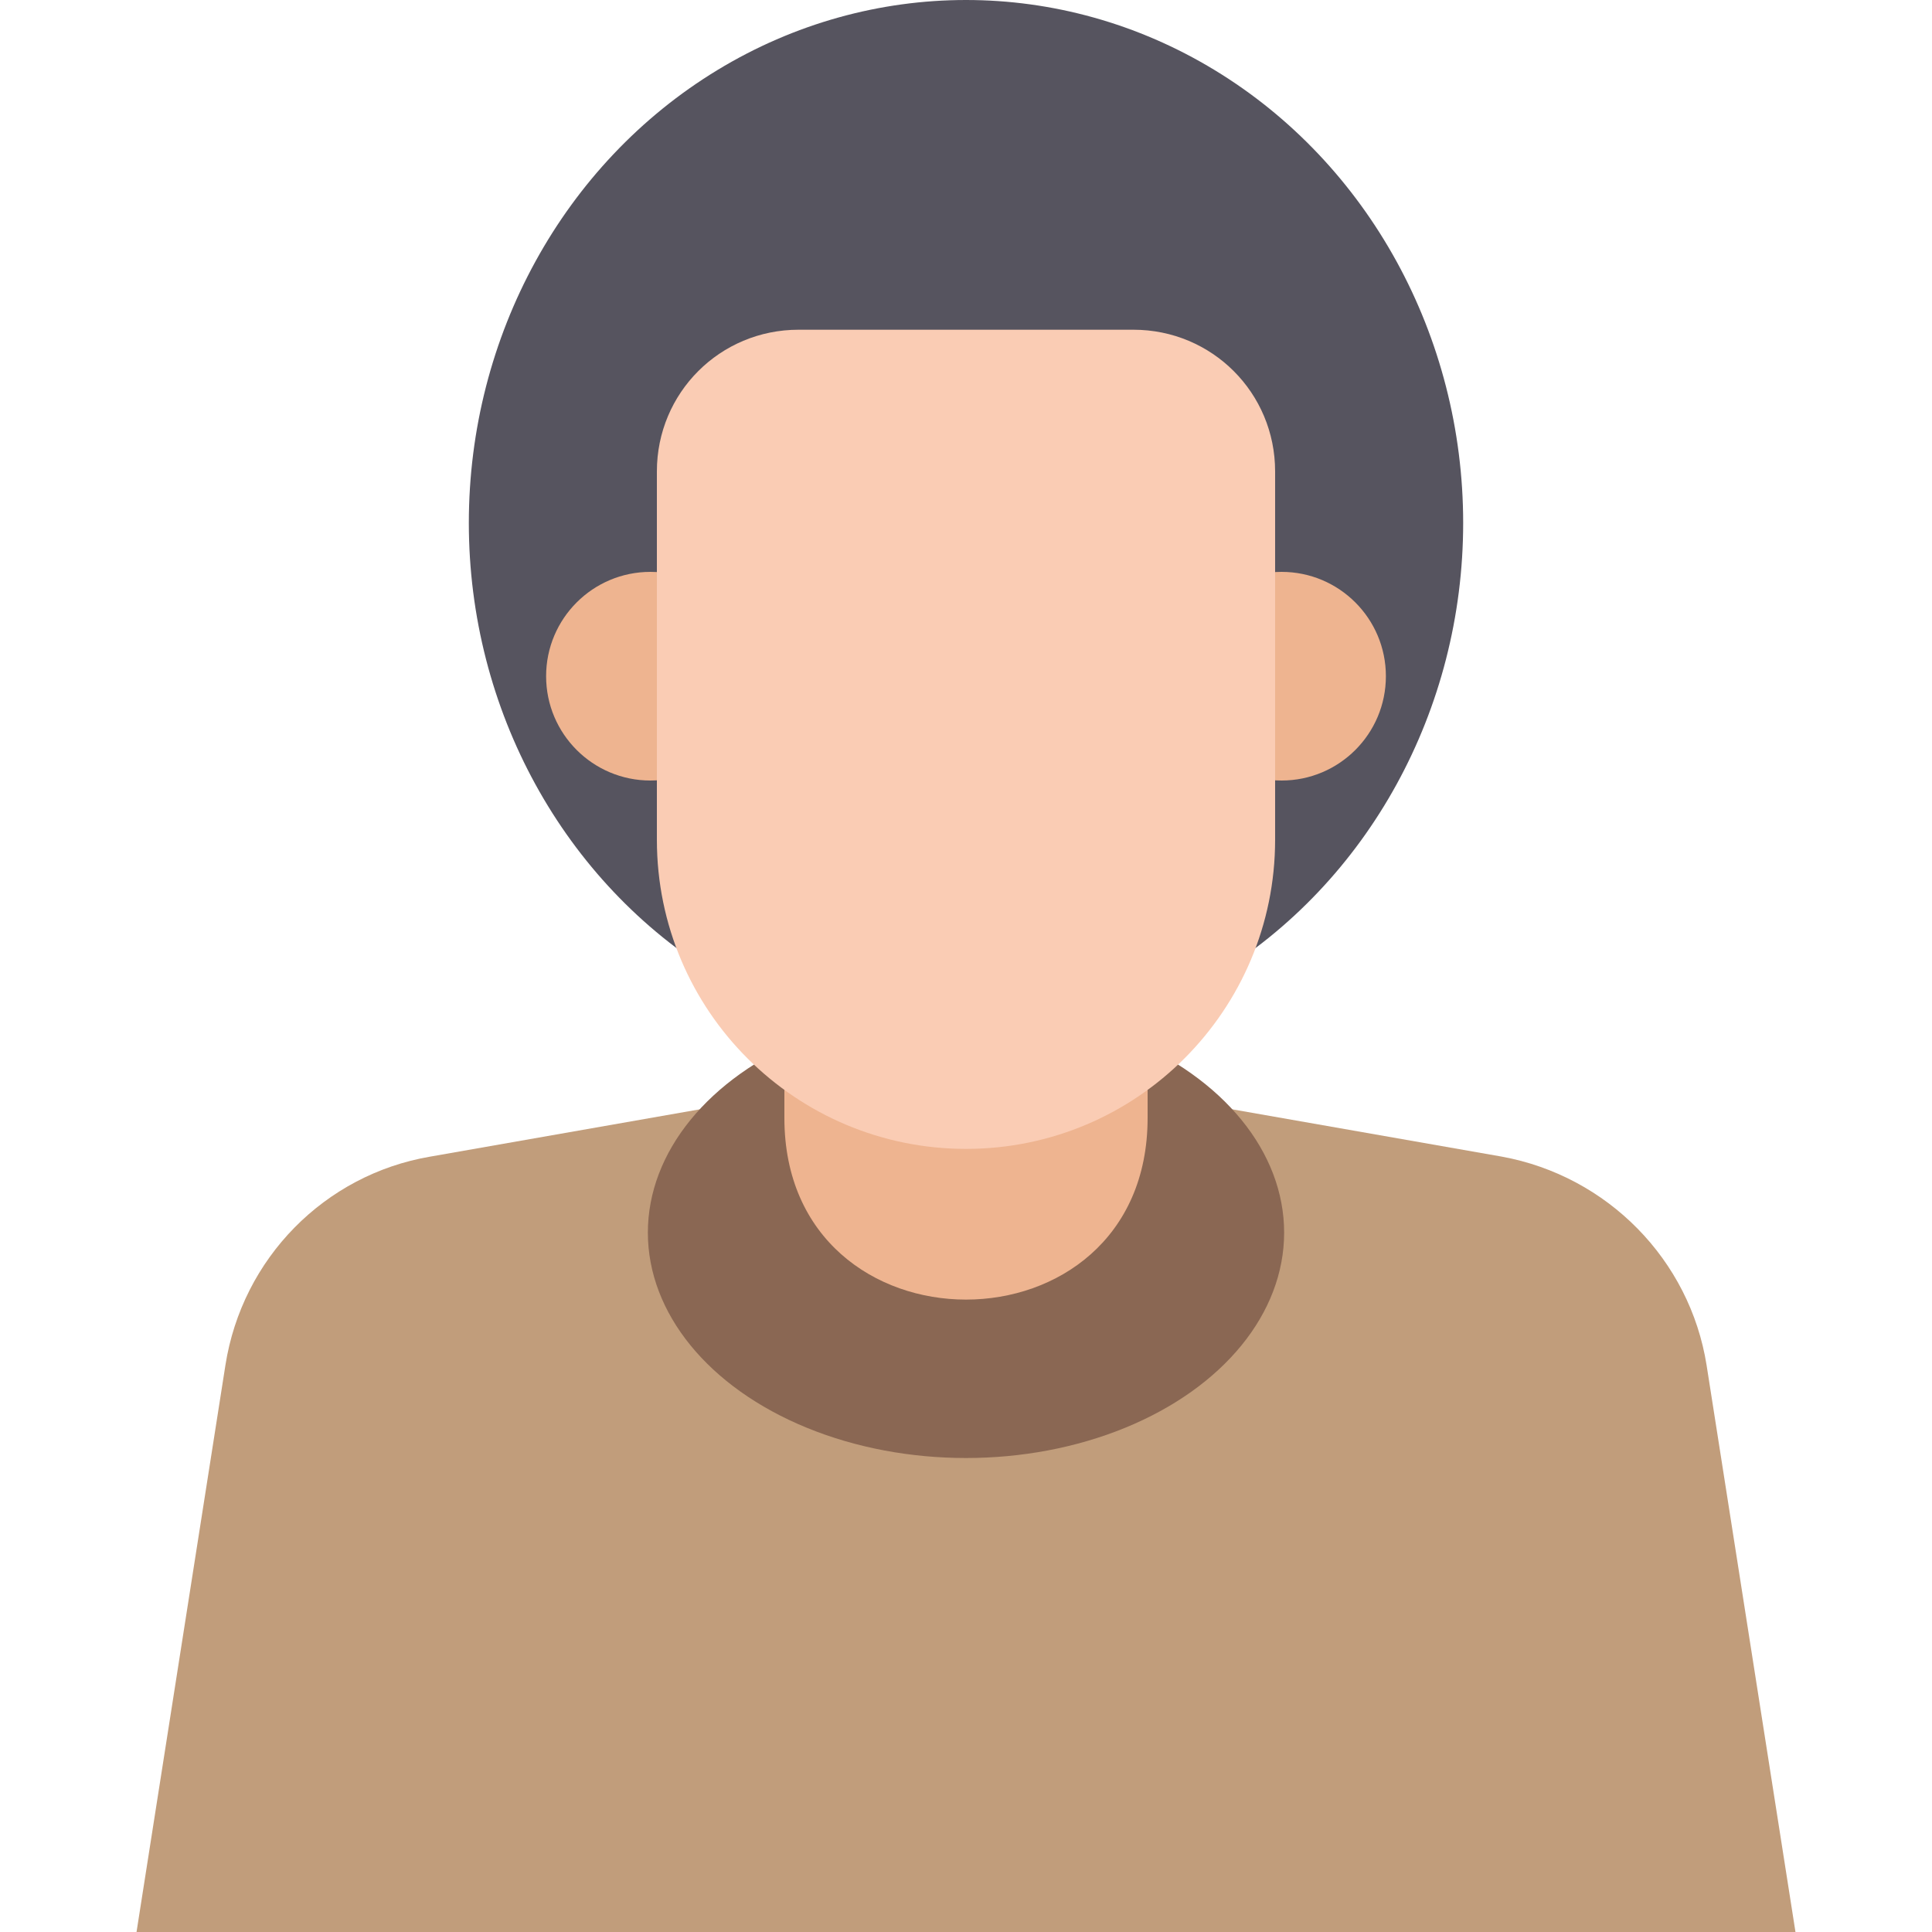<?xml version="1.0" encoding="iso-8859-1"?>
<!-- Uploaded to: SVG Repo, www.svgrepo.com, Generator: SVG Repo Mixer Tools -->
<svg height="800px" width="800px" version="1.1" id="Layer_1" xmlns="http://www.w3.org/2000/svg" xmlns:xlink="http://www.w3.org/1999/xlink" 
	 viewBox="0 0 508.609 508.609" xml:space="preserve">
<ellipse style="fill:#56545F;" cx="254.305" cy="137.664" rx="130.882" ry="137.664"/>
<g>
	<circle style="fill:#EEB490;" cx="171.232" cy="178.013" r="27.465"/>
	<circle style="fill:#EEB490;" cx="337.378" cy="178.013" r="27.465"/>
</g>
<path style="fill:#C19D7B;" d="M472.668,508.609H35.942l23.396-149.192c4.408-28.143,26.109-50.183,53.913-54.93l141.054-24.752
	l141.054,24.752c27.804,5.086,49.505,27.126,53.913,54.93L472.668,508.609z"/>
<ellipse style="fill:#8A6753;" cx="254.305" cy="324.493" rx="83.751" ry="59.338"/>
<path style="fill:#EEB490;" d="M302.114,294.315c0,63.746-95.619,63.746-95.619,0c0-22.718,0-45.436,0-68.493
	c31.873,0,63.746,0,95.619,0C302.114,248.879,302.114,271.597,302.114,294.315z"/>
<path style="fill:#FACCB4;" d="M298.384,86.803h-88.159c-20.683,0-37.298,16.615-37.298,37.298v96.975
	c0,45.097,36.62,81.377,81.377,81.377c45.097,0,81.377-36.62,81.377-81.377v-96.975C335.682,103.417,319.068,86.803,298.384,86.803z
	"/>
</svg>